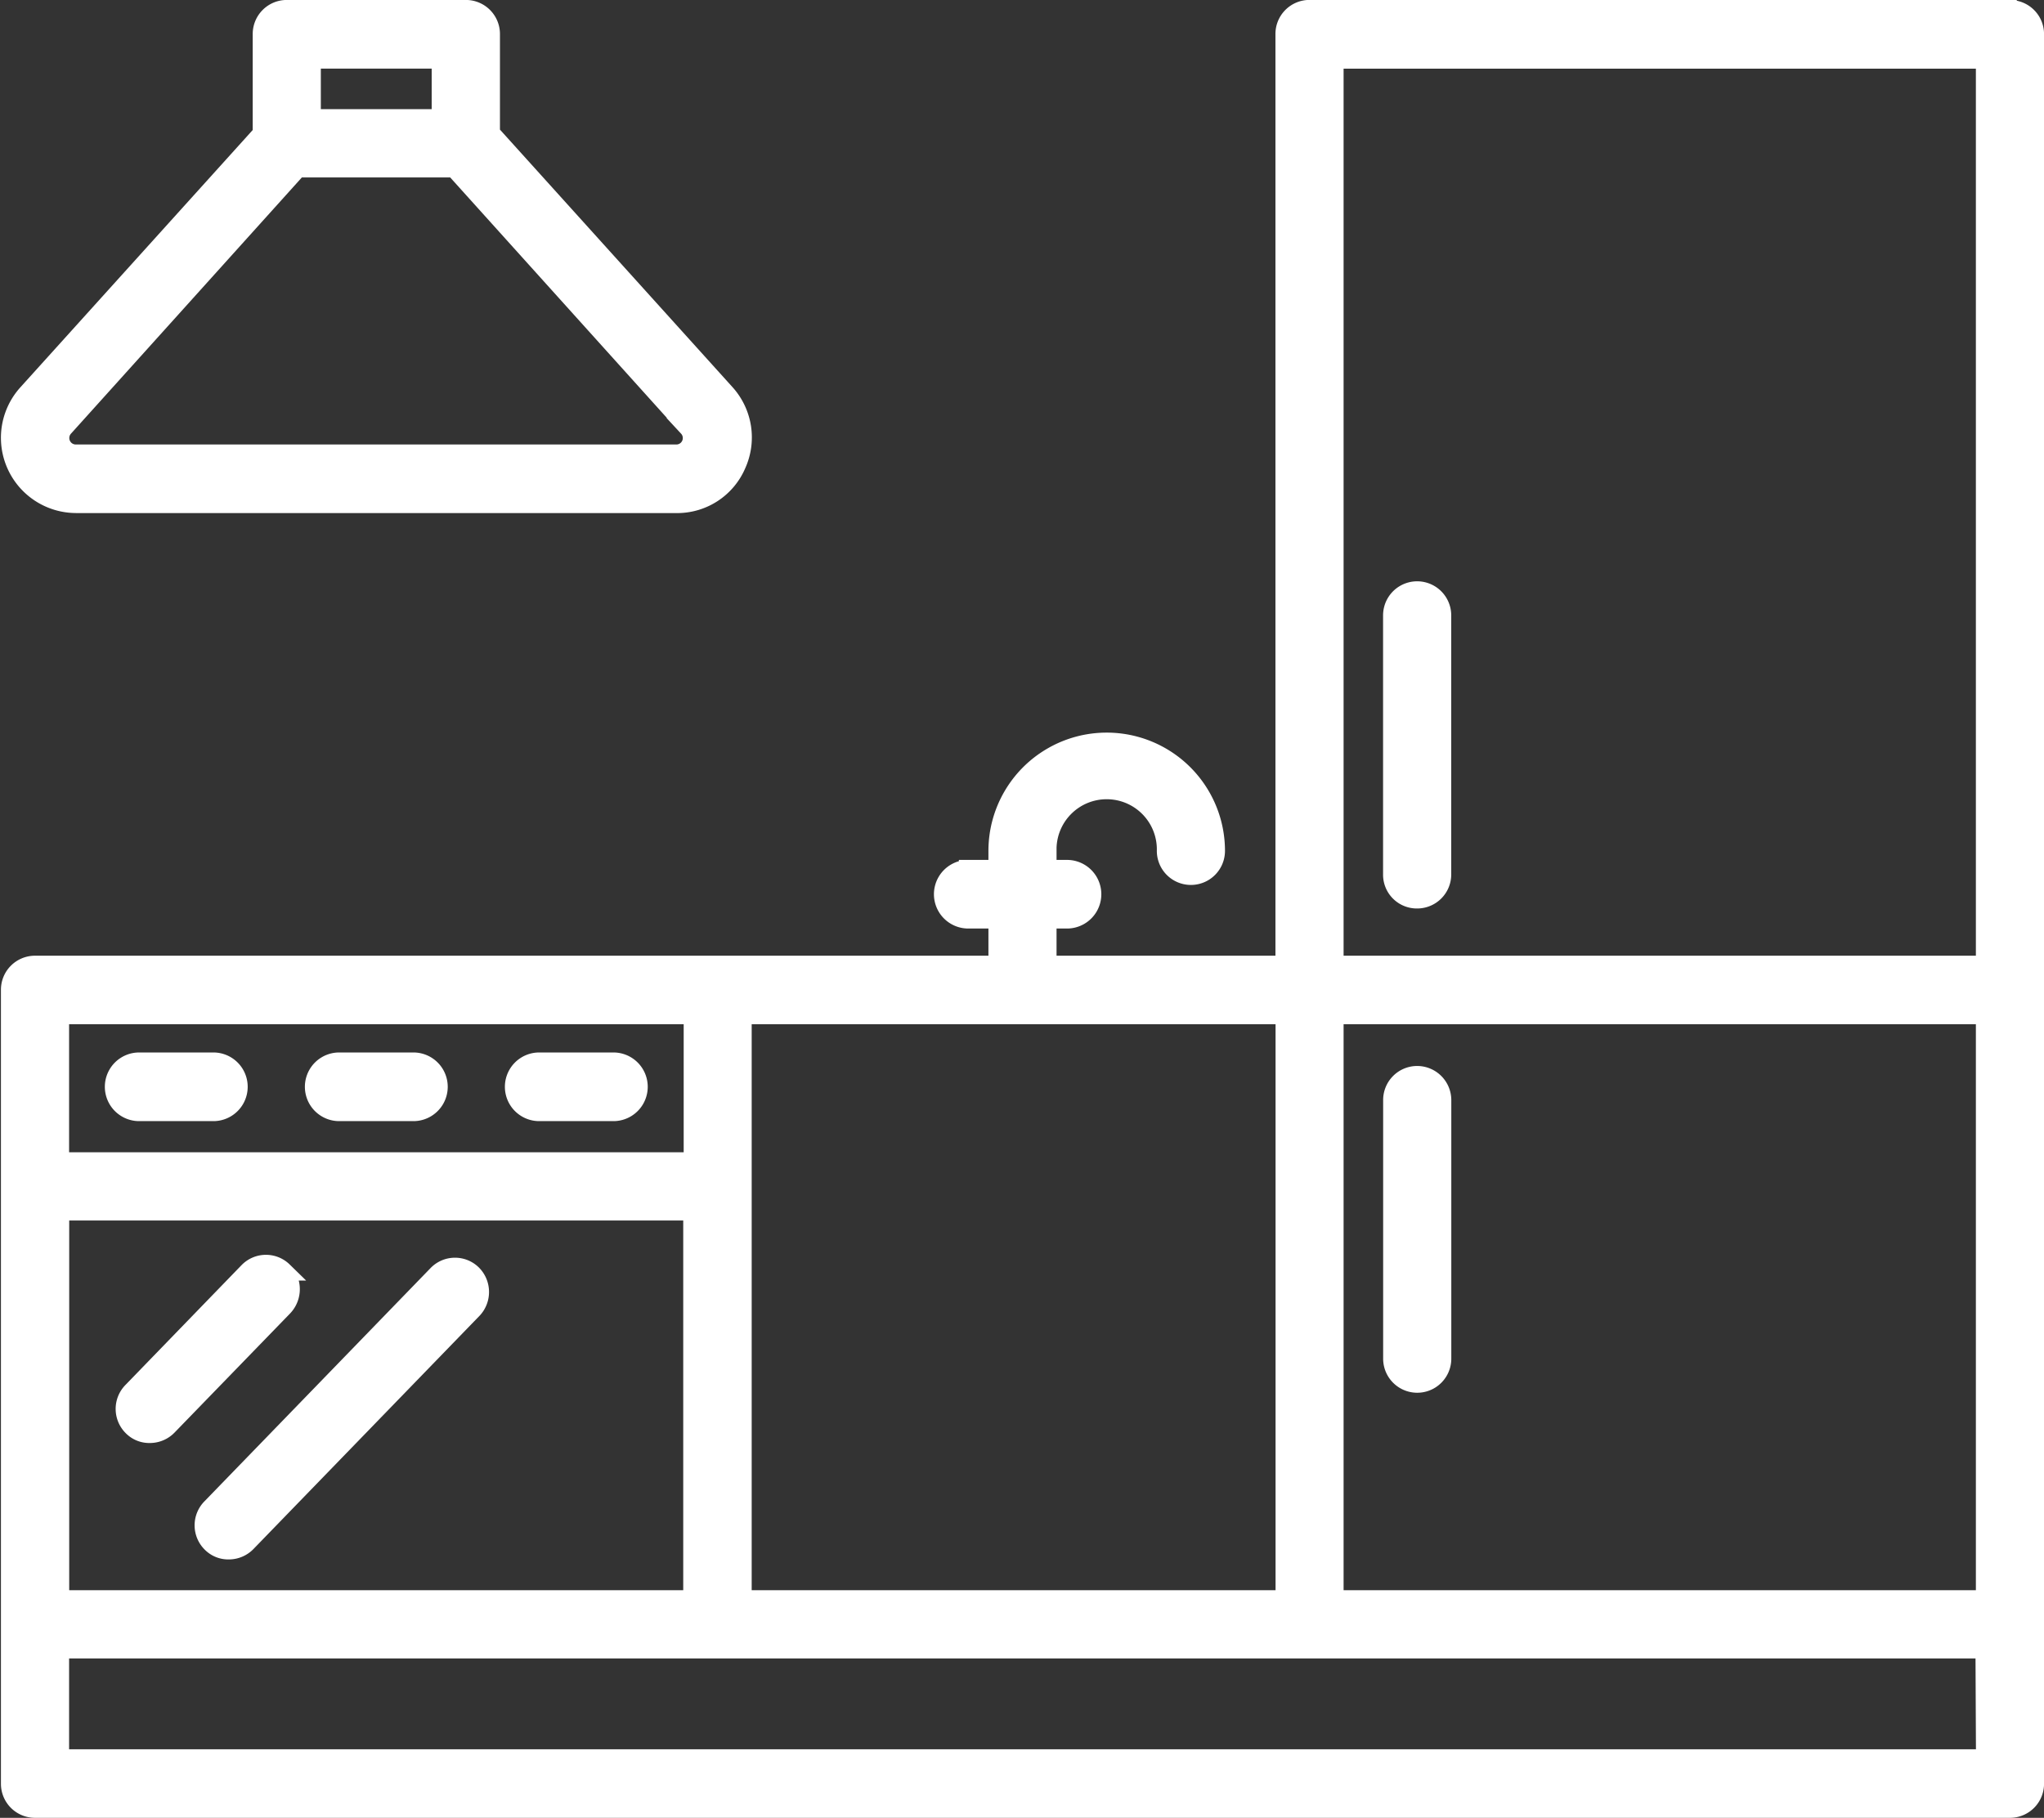 <svg xmlns="http://www.w3.org/2000/svg" width="54.523" height="48.5" viewBox="0 0 54.523 48.5">
  <rect x="0" y="0" width="54.523" height="48.5" fill="#333333" stroke="none"/>
  <g id="icone_cozinha" data-name="icone cozinha" transform="translate(-9561.327 -1469.75)">
    <path id="Caminho_9214" data-name="Caminho 9214" d="M123.339,33.6H104.656a.658.658,0,0,0-.659.665V59.1H97.658V57.875h.529a.665.665,0,0,0,0-1.331h-.529v-.491a1.588,1.588,0,1,1,3.175,0,.659.659,0,1,0,1.318,0,2.905,2.905,0,1,0-5.81,0v.491h-.788a.665.665,0,0,0,0,1.331h.788V59.1H70.659a.658.658,0,0,0-.659.665V80.936a.658.658,0,0,0,.659.665H123.34a.658.658,0,0,0,.659-.665V34.268a.658.658,0,0,0-.659-.665ZM105.315,60.428h17.366v15.6H105.315Zm17.366-25.494V59.1H105.315V34.934ZM104,76.028H89.526v-15.6H104Zm-32.679,0V65.664H88.2V76.028Zm16.891-15.6v3.916H71.318V60.428Zm34.472,19.844H71.318V77.348H122.67Z" transform="translate(9491.602 1436.398)" fill="#fff" stroke="#fff" stroke-width="0.5"/>
    <path id="Caminho_9215" data-name="Caminho 9215" d="M71.734,46.79H87.76a1.726,1.726,0,0,0,1.6-1.047,1.752,1.752,0,0,0-.3-1.9l-6.264-6.938v-2.64a.658.658,0,0,0-.659-.665H77.36a.658.658,0,0,0-.659.665v2.651l-6.264,6.938a1.758,1.758,0,0,0,1.3,2.935Zm9.741-11.858v1.582H78.018V34.932ZM71.42,44.751l6.231-6.916h4.179l6.231,6.916a.422.422,0,0,1-.313.709H71.733a.423.423,0,0,1-.313-.709Z" transform="translate(9491.617 1436.399)" fill="#fff" stroke="#fff" stroke-width="0.5"/>
    <path id="Caminho_9216" data-name="Caminho 9216" d="M453.024,200.987a.658.658,0,0,0,.659-.665v-6.905a.659.659,0,1,0-1.318,0v6.905A.651.651,0,0,0,453.024,200.987Z" transform="translate(9146.105 1292.751)" fill="#fff" stroke="#fff" stroke-width="0.5"/>
    <path id="Caminho_9217" data-name="Caminho 9217" d="M453.027,325.589a.658.658,0,0,0-.659.665v6.894a.659.659,0,1,0,1.318,0v-6.905a.662.662,0,0,0-.659-.654Z" transform="translate(9146.104 1172.851)" fill="#fff" stroke="#fff" stroke-width="0.5"/>
    <path id="Caminho_9218" data-name="Caminho 9218" d="M99.217,323.217h2.03a.666.666,0,0,0,0-1.331h-2.03a.666.666,0,0,0,0,1.331Z" transform="translate(9465.797 1176.194)" fill="#fff" stroke="#fff" stroke-width="0.5"/>
    <path id="Caminho_9219" data-name="Caminho 9219" d="M154.547,323.217h2.03a.666.666,0,0,0,0-1.331h-2.03a.666.666,0,0,0,0,1.331Z" transform="translate(9415.803 1176.194)" fill="#fff" stroke="#fff" stroke-width="0.5"/>
    <path id="Caminho_9220" data-name="Caminho 9220" d="M209.877,323.217h2.03a.666.666,0,0,0,0-1.331h-2.03a.666.666,0,0,0,0,1.331Z" transform="translate(9365.808 1176.194)" fill="#fff" stroke="#fff" stroke-width="0.5"/>
    <path id="Caminho_9221" data-name="Caminho 9221" d="M105.97,377.5a.657.657,0,0,0-.929.011l-3.1,3.2a.663.663,0,0,0,.011.938.631.631,0,0,0,.464.185.667.667,0,0,0,.475-.2l3.089-3.185a.687.687,0,0,0-.011-.949Z" transform="translate(9462.91 1126.165)" fill="#fff" stroke="#fff" stroke-width="0.5"/>
    <path id="Caminho_9222" data-name="Caminho 9222" d="M130.743,378.29a.657.657,0,0,0-.929.011l-6.037,6.229a.663.663,0,0,0,.011.938.631.631,0,0,0,.464.185.667.667,0,0,0,.475-.2l6.037-6.229A.674.674,0,0,0,130.743,378.29Z" transform="translate(9443.18 1125.452)" fill="#fff" stroke="#fff" stroke-width="0.5"/>
  </g>
</svg>
